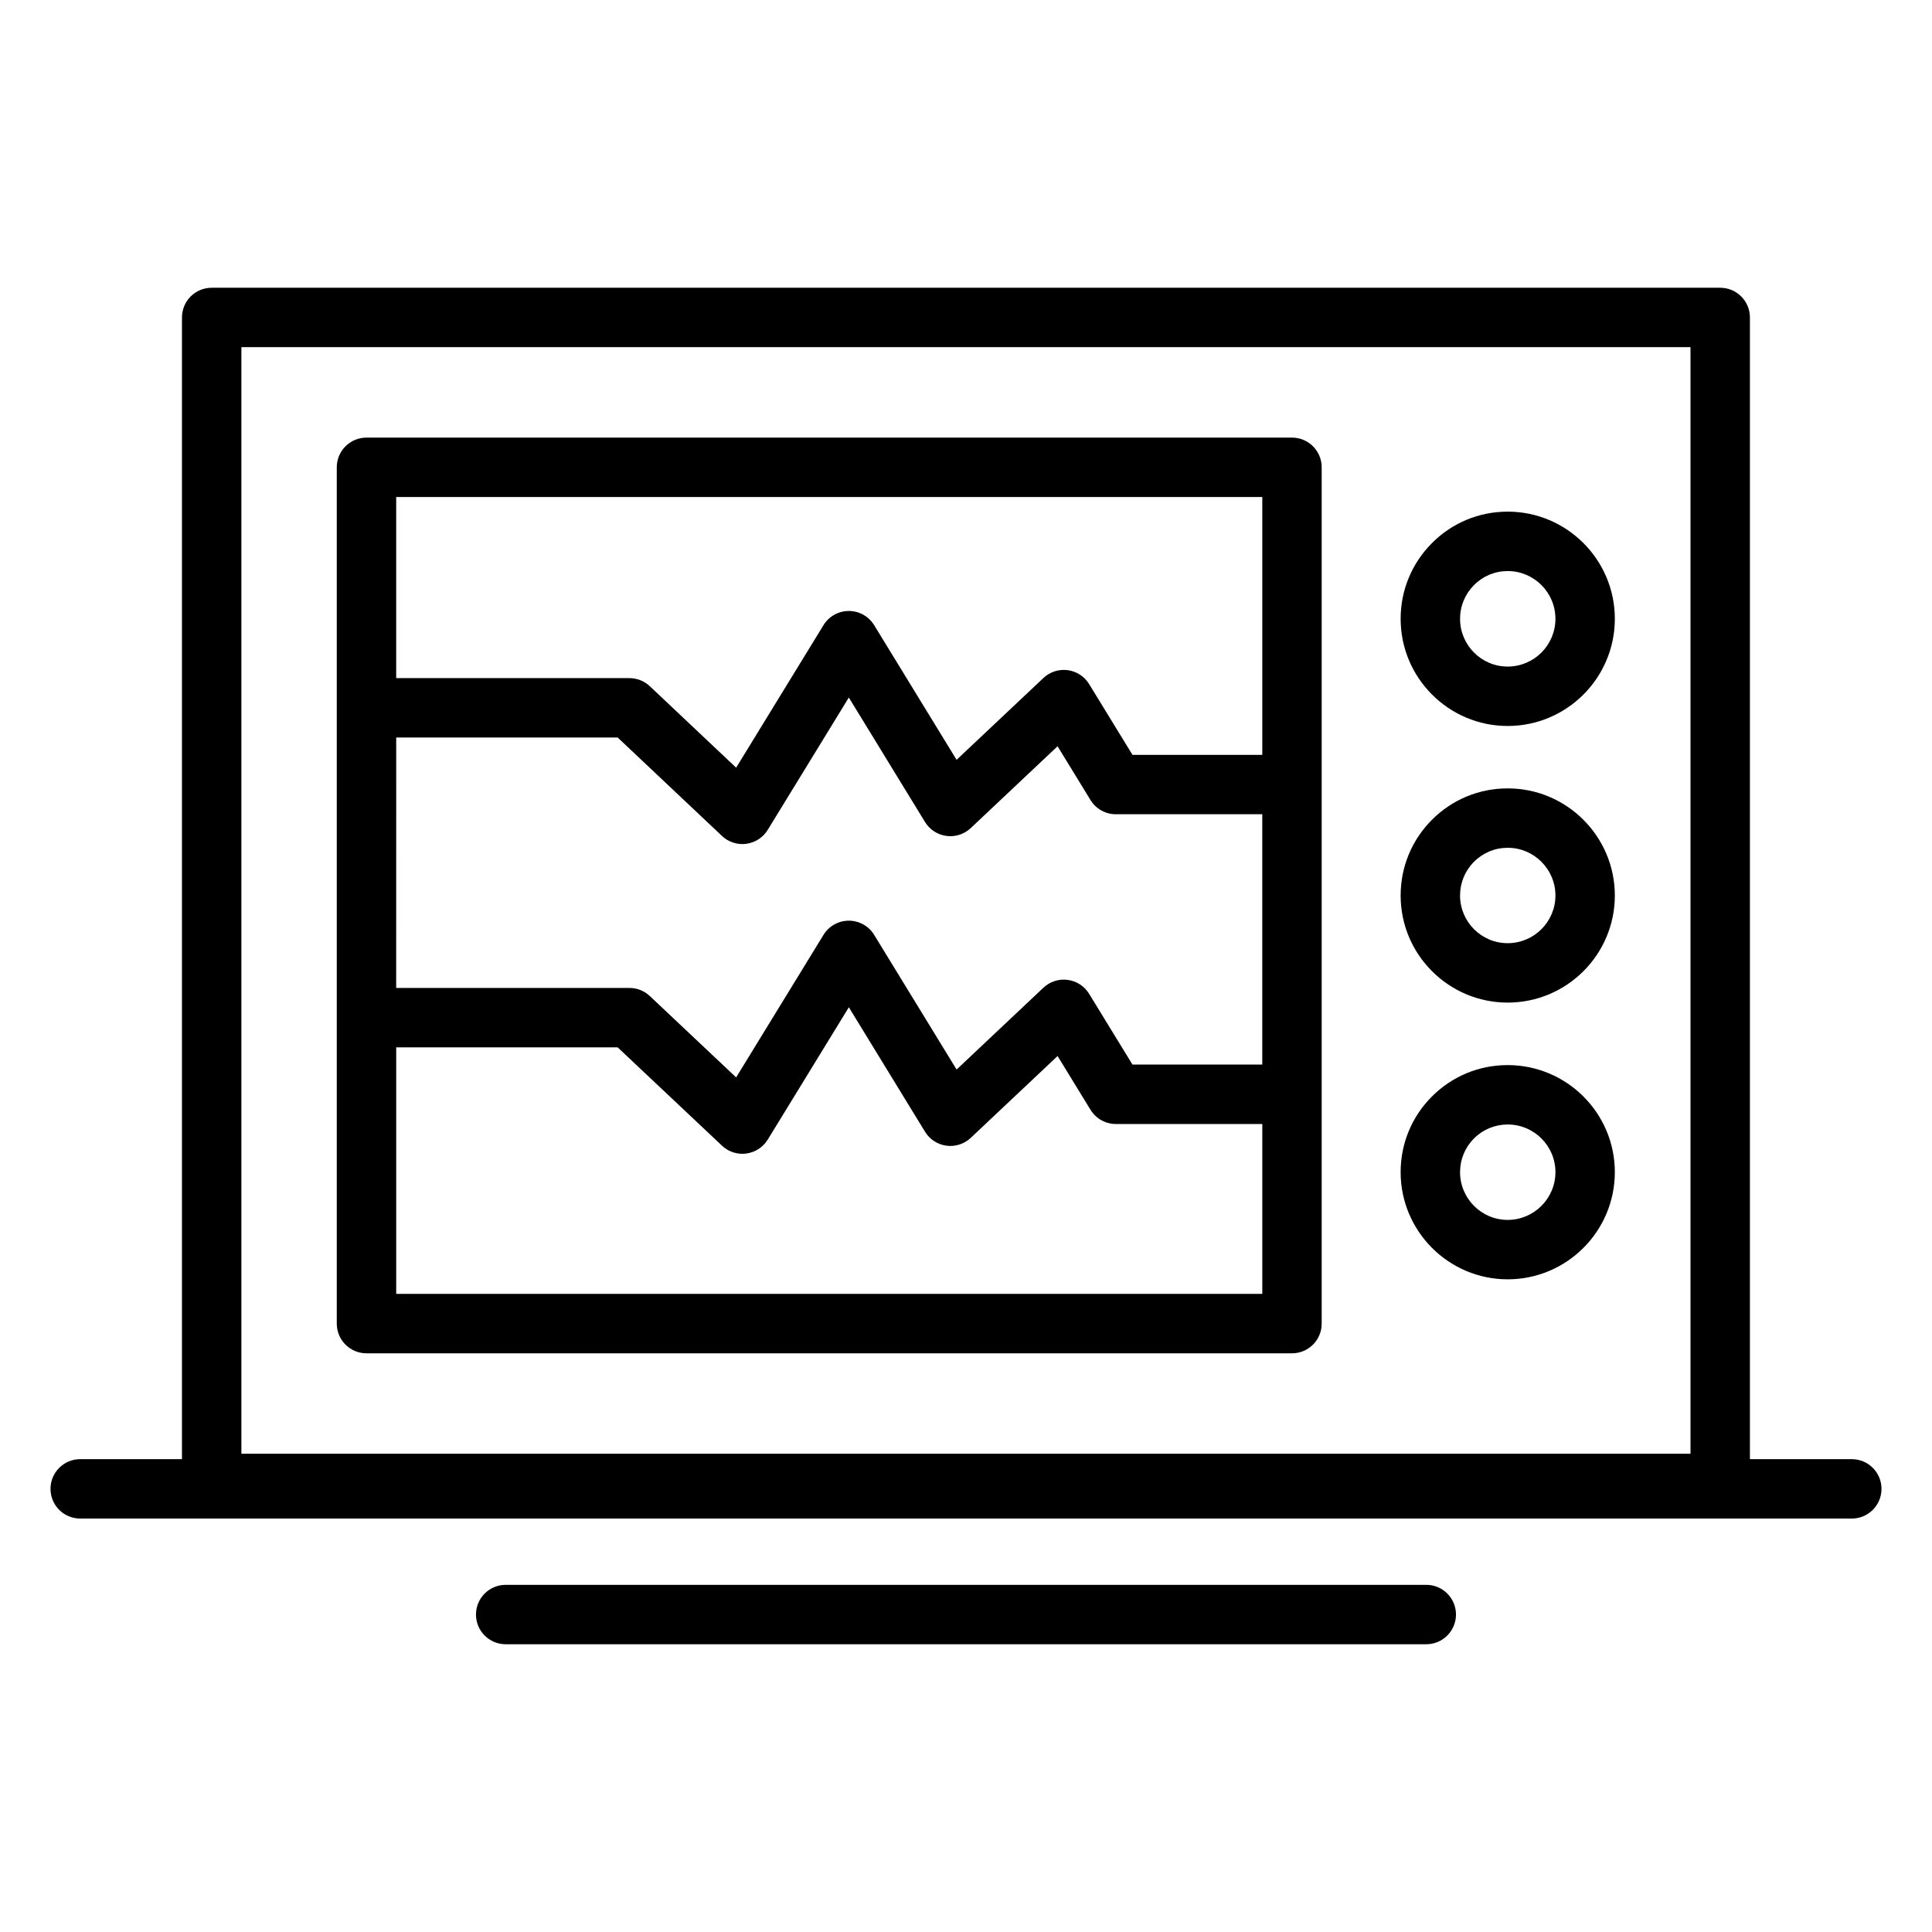 <?xml version="1.0" encoding="UTF-8"?>
<!-- Uploaded to: ICON Repo, www.svgrepo.com, Generator: ICON Repo Mixer Tools -->
<svg fill="#000000" width="800px" height="800px" version="1.1" viewBox="144 144 512 512" xmlns="http://www.w3.org/2000/svg">
 <g>
  <path d="m486.39 259.97h-245.27c-4.348 0-7.871 3.523-7.871 7.871v226.93c0 4.348 3.523 7.871 7.871 7.871h245.27c4.348 0 7.871-3.523 7.871-7.871v-226.93c0-4.348-3.523-7.871-7.871-7.871zm-237.39 79.48h58.688l27.652 26.09c1.469 1.387 3.406 2.148 5.402 2.148 0.344 0 0.691-0.023 1.039-0.07 2.352-0.312 4.434-1.668 5.672-3.691l21.496-35.074 20.191 32.988c1.238 2.023 3.32 3.379 5.672 3.691 2.352 0.309 4.715-0.449 6.441-2.074l23.012-21.691 8.73 14.254c1.43 2.336 3.973 3.762 6.711 3.762h38.812v66.34h-34.402l-11.488-18.754c-1.238-2.023-3.32-3.379-5.672-3.691-2.352-0.312-4.715 0.449-6.441 2.074l-23.008 21.688-21.844-35.688c-1.43-2.336-3.973-3.762-6.711-3.762h-0.004c-2.738 0-5.281 1.426-6.711 3.758l-23.152 37.773-22.879-21.562c-1.461-1.375-3.391-2.144-5.398-2.144h-61.816zm229.52-63.734v68.328h-34.402l-11.488-18.754c-1.238-2.019-3.32-3.379-5.672-3.691-2.352-0.316-4.715 0.449-6.441 2.074l-23.012 21.688-21.844-35.684c-1.43-2.336-3.973-3.762-6.711-3.762h-0.004c-2.738 0-5.281 1.422-6.711 3.758l-23.148 37.77-22.875-21.586c-1.461-1.379-3.394-2.148-5.402-2.148h-61.816v-47.992l229.53-0.004zm-229.52 211.18v-65.332h58.691l27.652 26.059c1.469 1.387 3.406 2.144 5.398 2.144 0.348 0 0.695-0.023 1.043-0.07 2.348-0.312 4.434-1.668 5.672-3.688l21.496-35.074 20.191 32.992c1.238 2.023 3.32 3.379 5.672 3.695 2.348 0.309 4.715-0.449 6.441-2.074l23.012-21.691 8.73 14.25c1.43 2.336 3.973 3.762 6.711 3.762h38.812v45.027z"/>
  <path d="m543.55 279.59c-7.578 0-14.707 2.957-20.066 8.332-5.352 5.367-8.301 12.496-8.301 20.074 0 15.656 12.727 28.395 28.367 28.395 15.66 0 28.398-12.738 28.398-28.395 0-15.664-12.742-28.406-28.398-28.406zm0 41.059c-6.961 0-12.621-5.676-12.621-12.652 0-3.379 1.316-6.559 3.703-8.953 2.383-2.391 5.551-3.707 8.918-3.707 6.981 0 12.656 5.68 12.656 12.66-0.004 6.977-5.68 12.652-12.656 12.652z"/>
  <path d="m543.55 352.93c-7.582 0-14.707 2.953-20.062 8.316-5.356 5.363-8.305 12.496-8.305 20.082 0 15.645 12.727 28.371 28.367 28.371 15.66 0 28.398-12.727 28.398-28.371 0-15.66-12.742-28.398-28.398-28.398zm0 41.023c-6.961 0-12.621-5.664-12.621-12.625 0-3.387 1.312-6.566 3.699-8.957 2.383-2.383 5.551-3.699 8.922-3.699 6.981 0 12.656 5.676 12.656 12.656-0.004 6.961-5.68 12.625-12.656 12.625z"/>
  <path d="m543.55 426.26c-7.578 0-14.703 2.949-20.059 8.309-5.359 5.356-8.309 12.484-8.309 20.062 0 15.66 12.727 28.402 28.367 28.402 15.66 0 28.398-12.742 28.398-28.402 0-15.645-12.742-28.371-28.398-28.371zm0 41.027c-6.961 0-12.621-5.68-12.621-12.66 0-3.375 1.312-6.543 3.695-8.93 2.383-2.383 5.555-3.695 8.926-3.695 6.981 0 12.656 5.664 12.656 12.625-0.004 6.981-5.68 12.66-12.656 12.66z"/>
  <path d="m634.75 530.69h-27.004v-302.56c0-4.348-3.523-7.871-7.871-7.871h-399.78c-4.348 0-7.871 3.523-7.871 7.871v302.56h-26.969c-4.348 0-7.871 3.523-7.871 7.871s3.523 7.871 7.871 7.871h469.49c4.348 0 7.871-3.523 7.871-7.871 0.004-4.348-3.523-7.871-7.867-7.871zm-426.78-294.69h384.03v293.25h-384.03z"/>
  <path d="m521.98 564h-243.97c-4.348 0-7.871 3.523-7.871 7.871s3.523 7.871 7.871 7.871h243.97c4.348 0 7.871-3.523 7.871-7.871 0.004-4.348-3.523-7.871-7.871-7.871z"/>
 </g>
</svg>